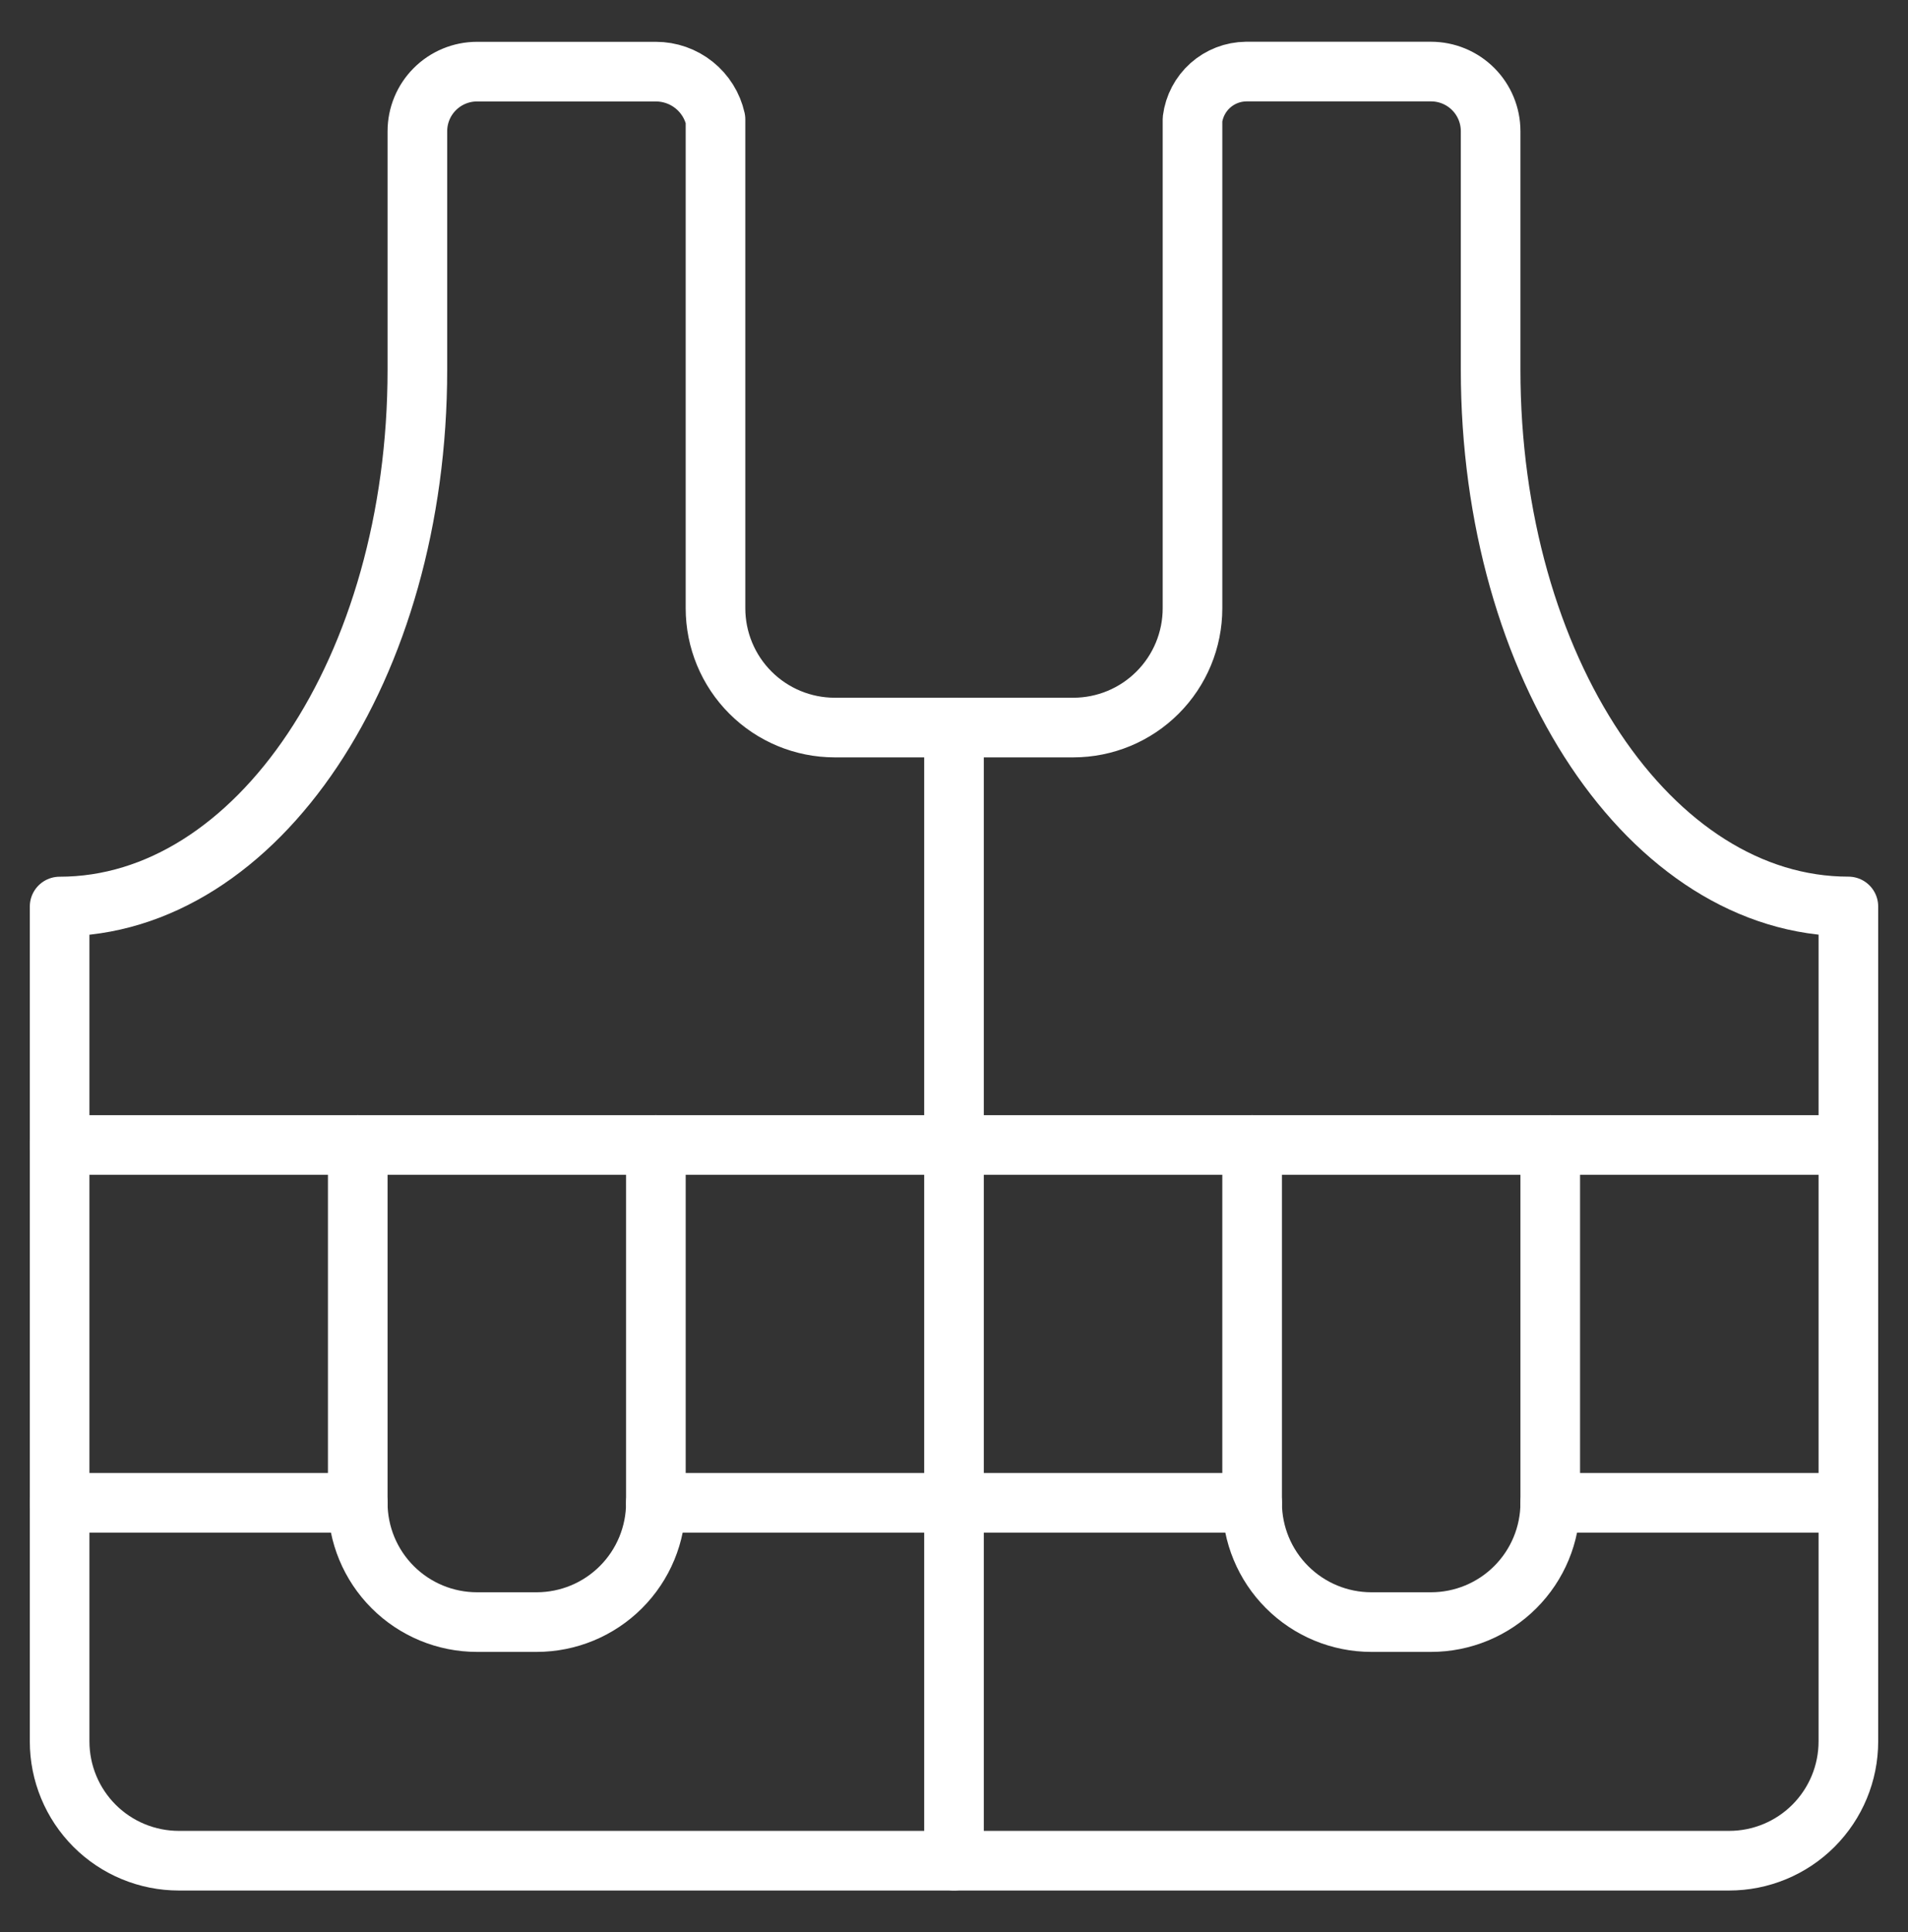 <?xml version="1.0" encoding="UTF-8"?>
<svg xmlns="http://www.w3.org/2000/svg" width="80" height="81" viewBox="0 0 80 81" fill="none">
  <rect x="0" y="0" width="80" height="81" fill="#333333" stroke="none"/>
  <path d="M2.5 48H77.5" stroke="white" stroke-width="2.5" stroke-linecap="round" stroke-linejoin="round"></path>
  <path d="M2.5 63H15" stroke="white" stroke-width="2.5" stroke-linecap="round" stroke-linejoin="round"></path>
  <path d="M27.5 63H40" stroke="white" stroke-width="2.5" stroke-linecap="round" stroke-linejoin="round"></path>
  <path d="M62.5 15.5V5.5C62.5 4.837 62.237 4.201 61.768 3.732C61.299 3.263 60.663 3 60 3H52.247C51.694 3.006 51.162 3.212 50.749 3.579C50.336 3.947 50.07 4.452 50 5V25.5C50 26.826 49.473 28.098 48.535 29.035C47.598 29.973 46.326 30.5 45 30.5H35C33.674 30.5 32.402 29.973 31.465 29.035C30.527 28.098 30 26.826 30 25.5V5.003C29.873 4.435 29.556 3.928 29.101 3.564C28.647 3.201 28.082 3.003 27.5 3.003H20C19.337 3.003 18.701 3.267 18.232 3.736C17.763 4.204 17.5 4.84 17.5 5.503V15.503C17.5 28.003 10.783 38.003 2.5 38.003V73.003C2.5 74.329 3.027 75.601 3.964 76.539C4.902 77.477 6.174 78.003 7.5 78.003H72.5C73.826 78.003 75.098 77.477 76.035 76.539C76.973 75.601 77.5 74.329 77.5 73.003V38C69.217 38 62.5 28 62.5 15.5Z" stroke="white" stroke-width="2.5" stroke-linecap="round" stroke-linejoin="round"></path>
  <path d="M40 30.5V78" stroke="white" stroke-width="2.5" stroke-linecap="round" stroke-linejoin="round"></path>
  <path d="M15 48V63C15 64.326 15.527 65.598 16.465 66.535C17.402 67.473 18.674 68 20 68H22.5C23.826 68 25.098 67.473 26.035 66.535C26.973 65.598 27.5 64.326 27.5 63V48" stroke="white" stroke-width="2.5" stroke-linecap="round" stroke-linejoin="round"></path>
  <path d="M40 63H52.5" stroke="white" stroke-width="2.5" stroke-linecap="round" stroke-linejoin="round"></path>
  <path d="M65 63H77.5" stroke="white" stroke-width="2.5" stroke-linecap="round" stroke-linejoin="round"></path>
  <path d="M52.5 48V63C52.5 64.326 53.027 65.598 53.965 66.535C54.902 67.473 56.174 68 57.5 68H60C61.326 68 62.598 67.473 63.535 66.535C64.473 65.598 65 64.326 65 63V48" stroke="white" stroke-width="2.5" stroke-linecap="round" stroke-linejoin="round"></path>
</svg>
